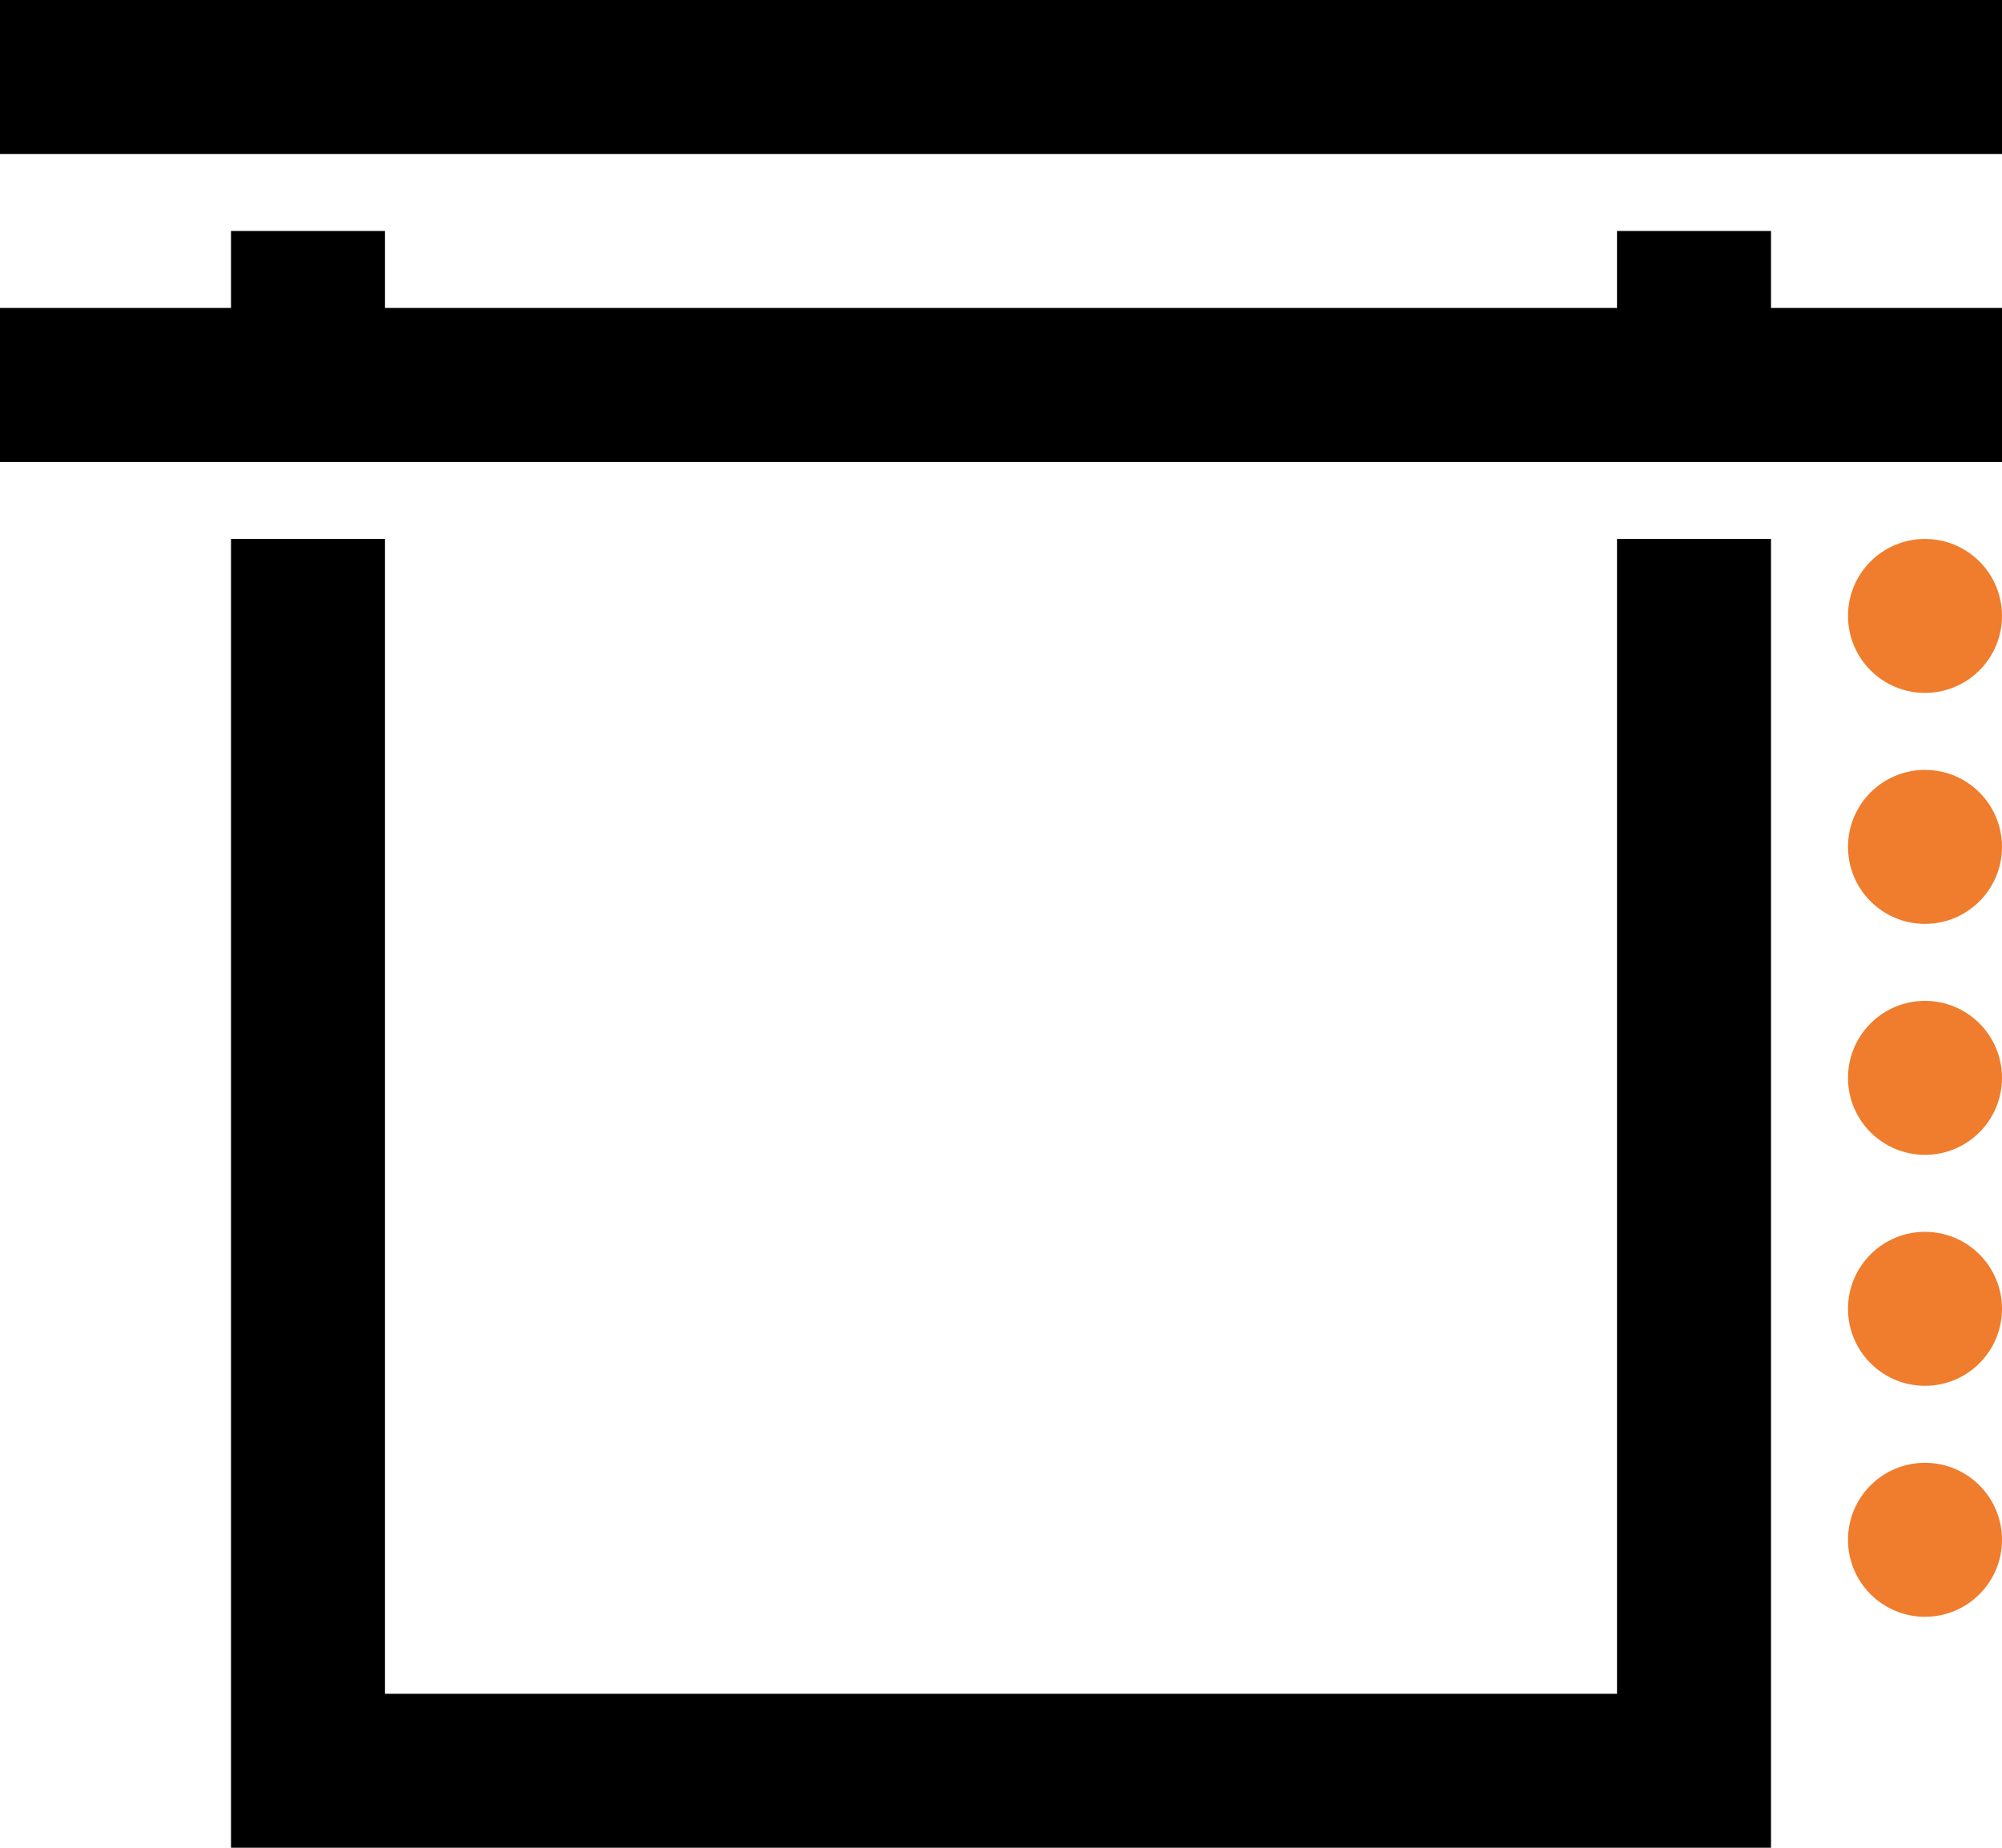 <svg xmlns="http://www.w3.org/2000/svg" viewBox="0 0 26 24"><defs><style>.cls-1{fill:#ef7d2d;}</style></defs><title>cordinha-direita</title><g id="Layer_2" data-name="Layer 2"><g id="Layer_1-2" data-name="Layer 1"><rect width="26" height="2"/><polygon points="3 3 3 4 0 4 0 6 26 6 26 4 23 4 23 3 21 3 21 4 5 4 5 3 3 3"/><polygon points="3 7 3 24 23 24 23 7 21 7 21 22 5 22 5 7 3 7"/><circle class="cls-1" cx="25" cy="8" r="1"/><circle class="cls-1" cx="25" cy="11" r="1"/><circle class="cls-1" cx="25" cy="14" r="1"/><circle class="cls-1" cx="25" cy="17" r="1"/><circle class="cls-1" cx="25" cy="20" r="1"/></g></g></svg>